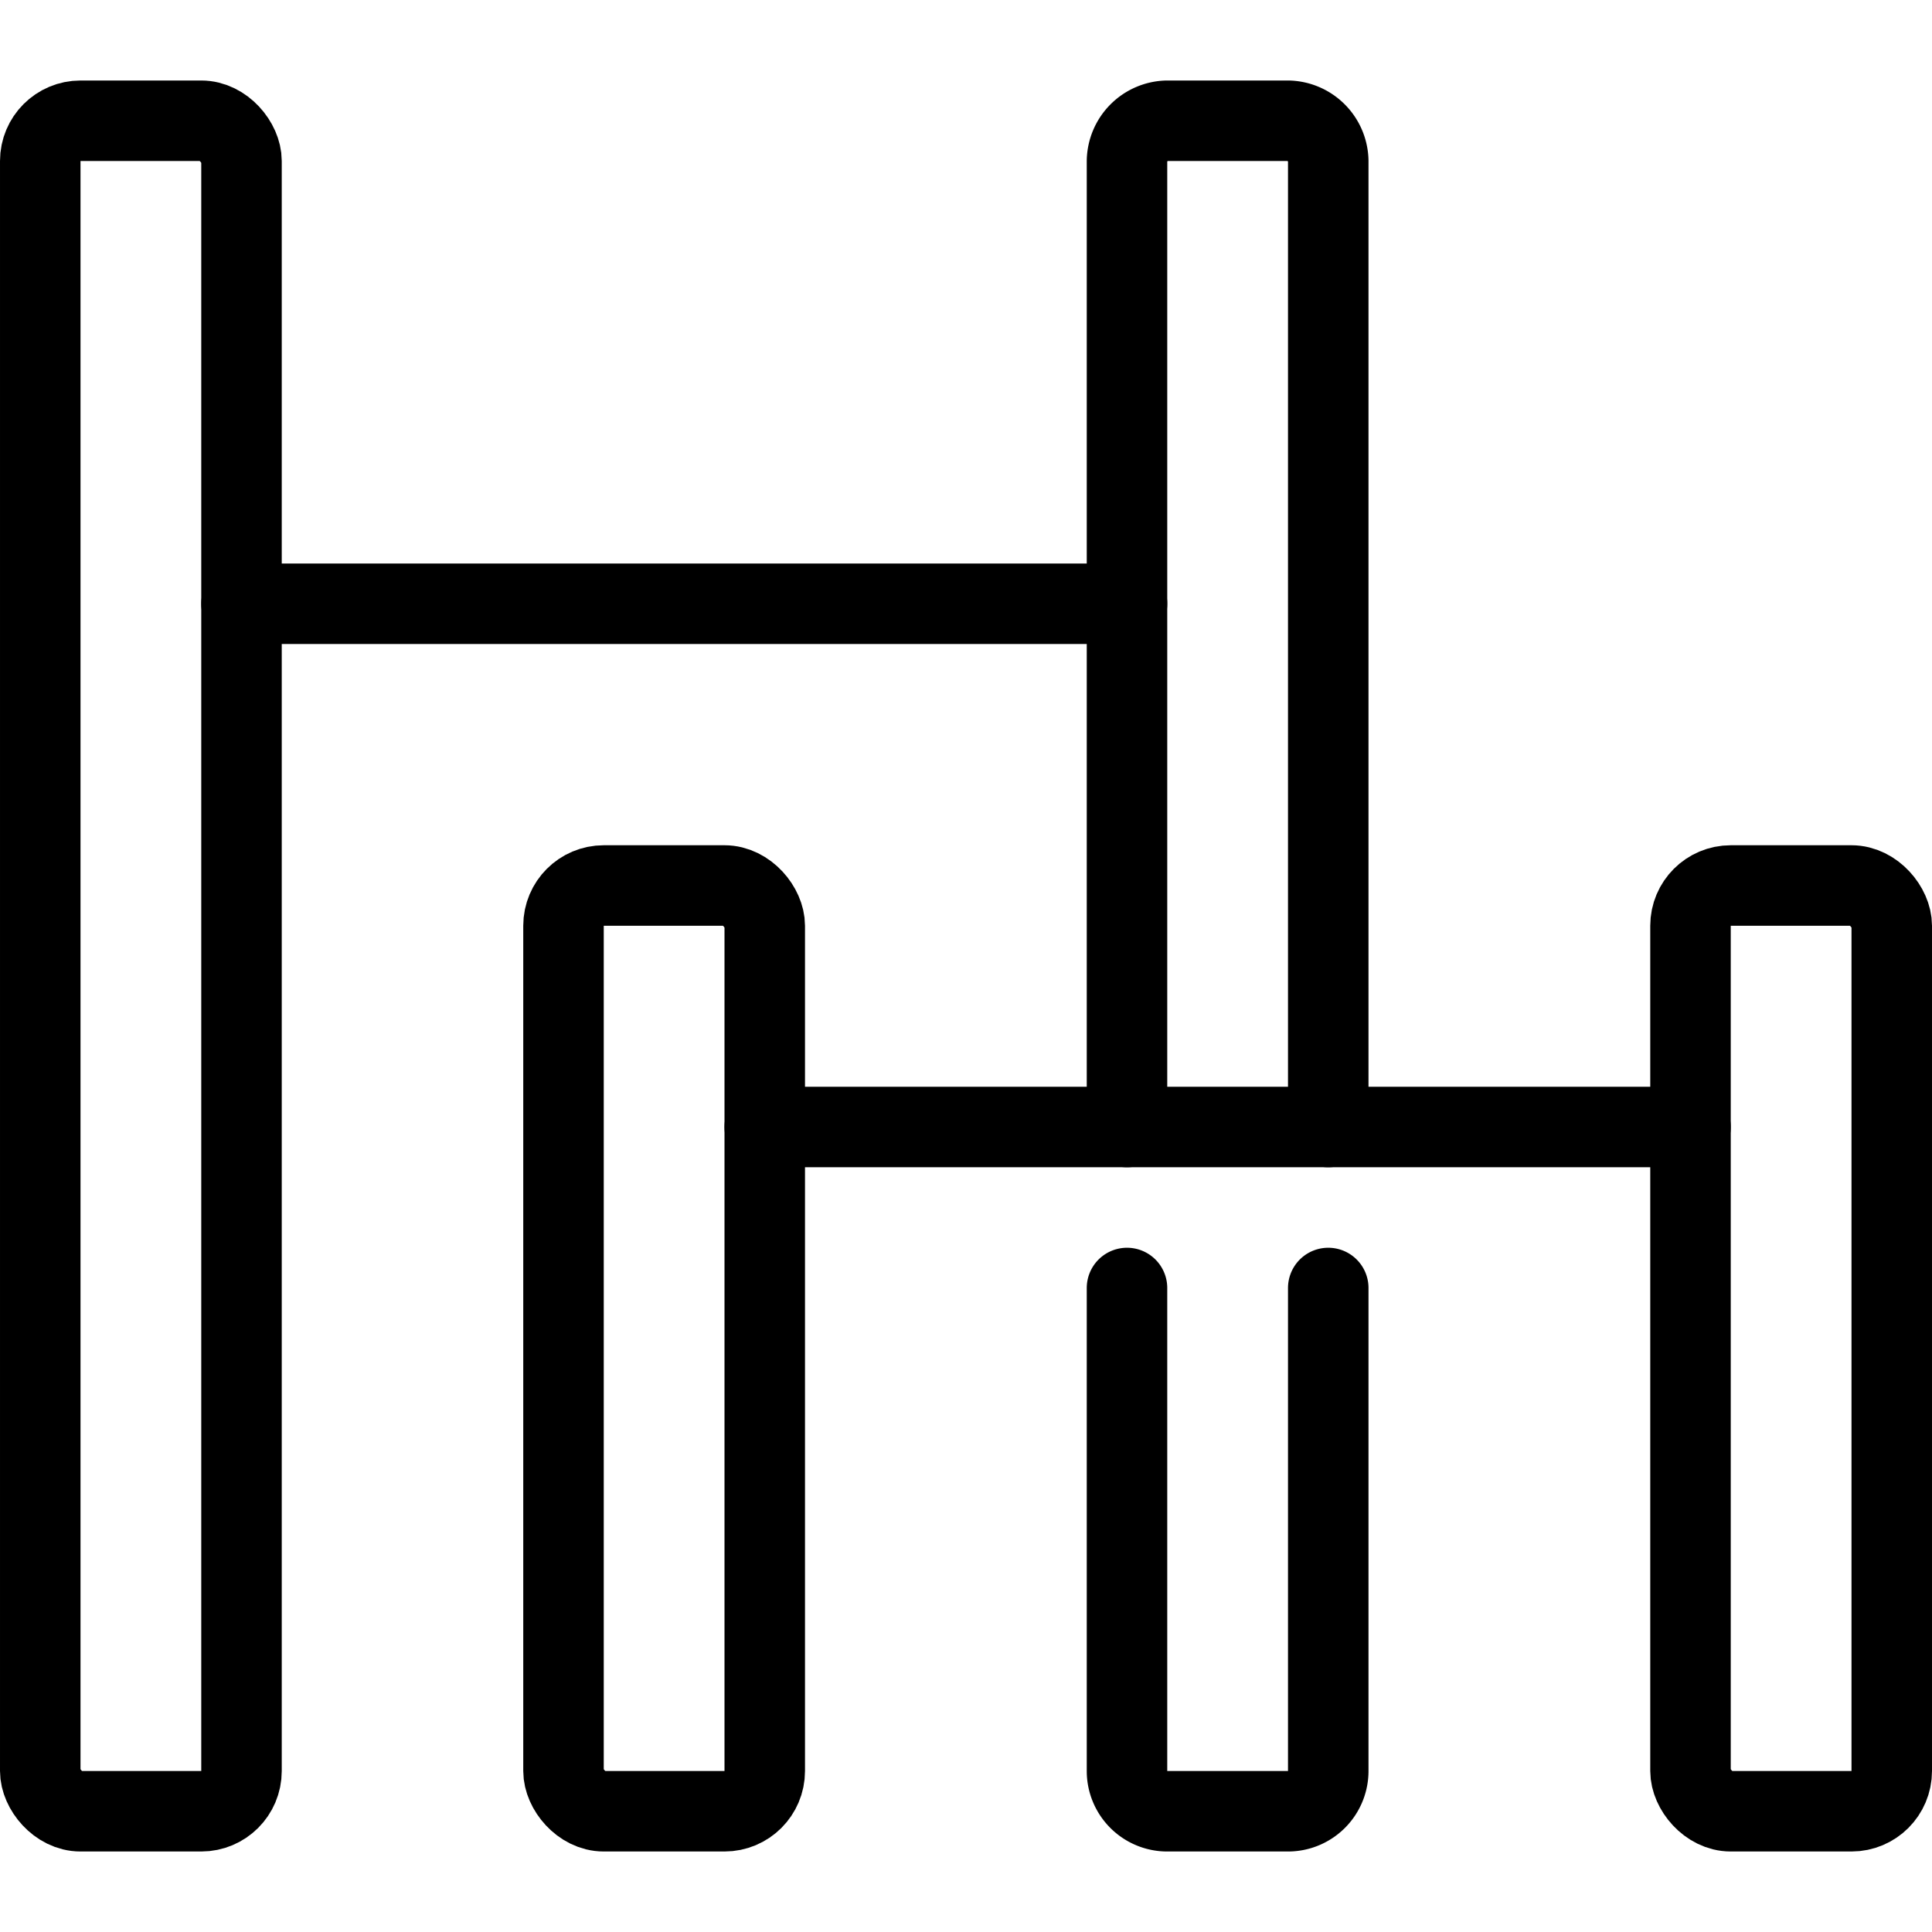 <svg xmlns="http://www.w3.org/2000/svg" viewBox="0 0 24 24">
  
<g transform="matrix(1,0,0,1,0,0)"><g>
    <rect x="0.5" y="1.5" width="2.5" height="21" rx="0.5" style="fill: none;stroke: #000000;stroke-linecap: round;stroke-linejoin: round"></rect>
    <path d="M14,16v6a.5.5,0,0,0,.5.5H16a.5.5,0,0,0,.5-.5V16" style="fill: none;stroke: #000000;stroke-linecap: round;stroke-linejoin: round"></path>
    <path d="M16.5,14V2a.51.51,0,0,0-.5-.5H14.5A.51.51,0,0,0,14,2V14" style="fill: none;stroke: #000000;stroke-linecap: round;stroke-linejoin: round"></path>
    <rect x="7" y="11" width="2.5" height="11.5" rx="0.5" style="fill: none;stroke: #000000;stroke-linecap: round;stroke-linejoin: round"></rect>
    <rect x="21" y="11" width="2.5" height="11.5" rx="0.5" style="fill: none;stroke: #000000;stroke-linecap: round;stroke-linejoin: round"></rect>
    <line x1="3" y1="7.5" x2="14" y2="7.5" style="fill: none;stroke: #000000;stroke-linecap: round;stroke-linejoin: round"></line>
    <line x1="9.5" y1="14" x2="21" y2="14" style="fill: none;stroke: #000000;stroke-linecap: round;stroke-linejoin: round"></line>
  </g></g></svg>